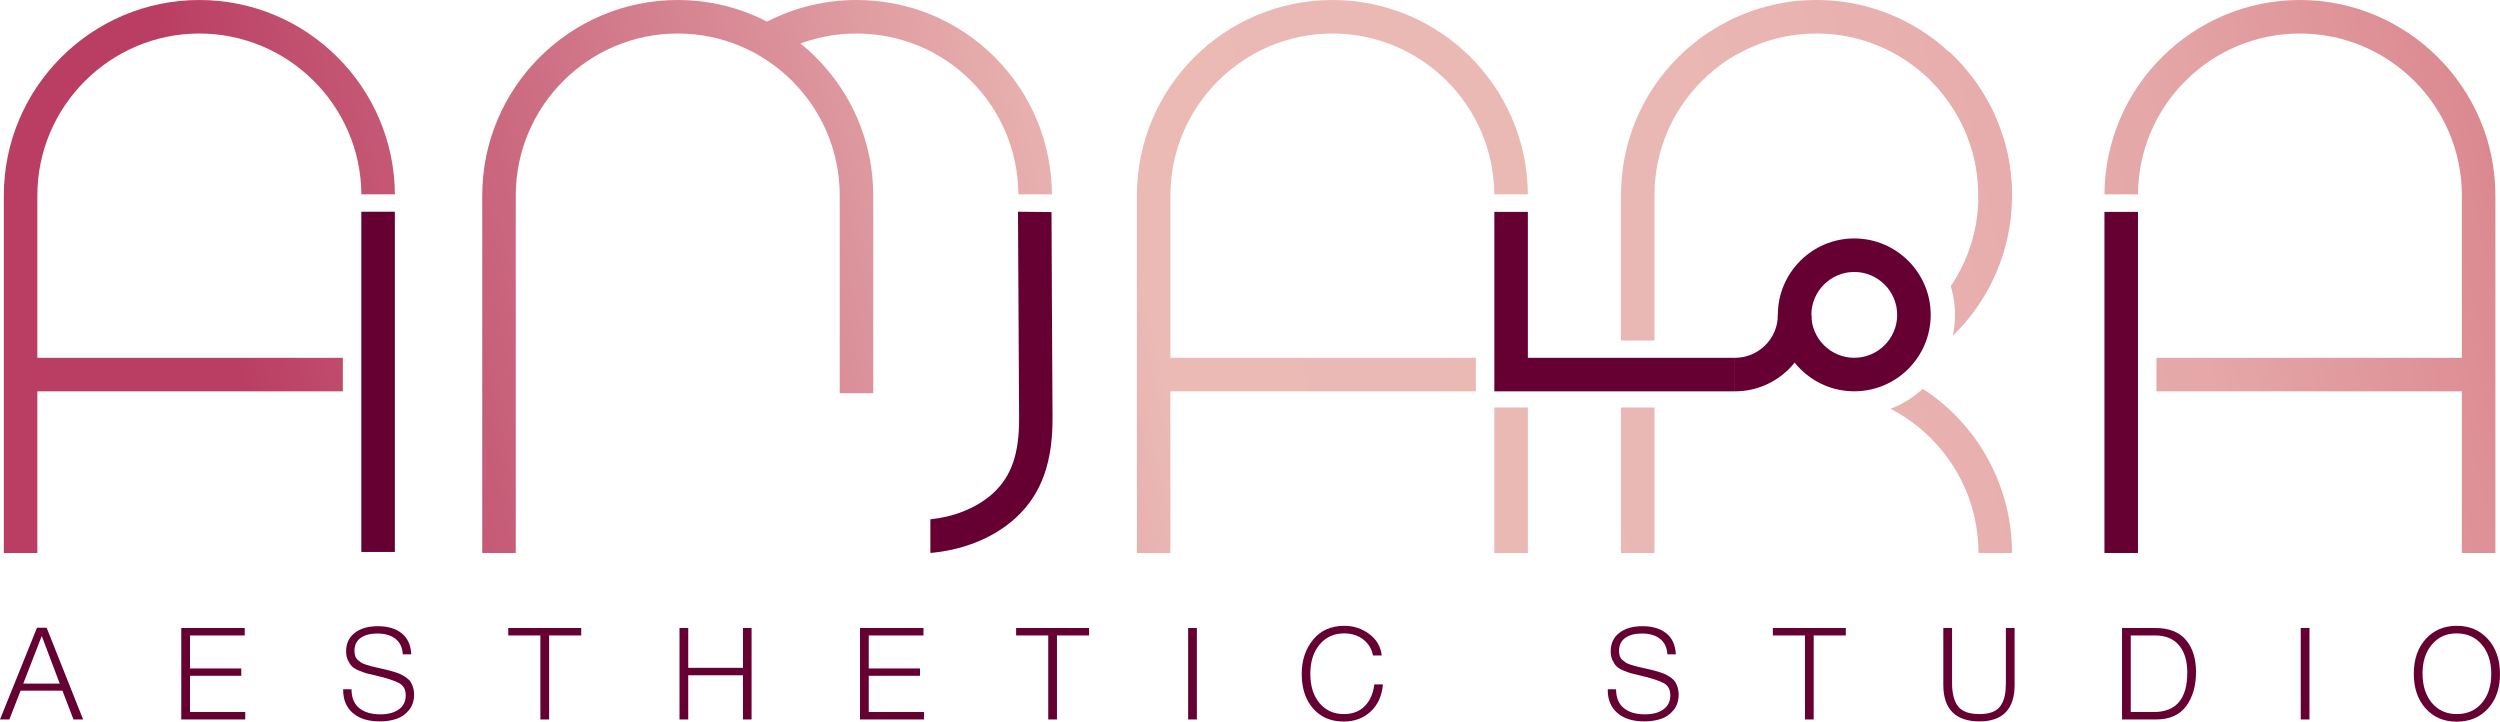 <?xml version="1.0" encoding="UTF-8"?>
<svg id="Layer_2" data-name="Layer 2" xmlns="http://www.w3.org/2000/svg" xmlns:xlink="http://www.w3.org/1999/xlink" viewBox="0 0 10809.79 3120.38">
  <defs>
    <style>
      .cls-1 {
        fill: url(#linear-gradient-13);
      }

      .cls-2 {
        fill: url(#linear-gradient-2);
      }

      .cls-3 {
        fill: url(#linear-gradient-10);
      }

      .cls-4 {
        fill: url(#linear-gradient-12);
      }

      .cls-5 {
        fill: #603;
      }

      .cls-6 {
        fill: url(#linear-gradient-4);
      }

      .cls-7 {
        fill: url(#linear-gradient-3);
      }

      .cls-8 {
        fill: url(#linear-gradient-5);
      }

      .cls-9 {
        fill: url(#linear-gradient-8);
      }

      .cls-10 {
        fill: url(#linear-gradient-7);
      }

      .cls-11 {
        fill: url(#linear-gradient-9);
      }

      .cls-12 {
        fill: url(#linear-gradient-11);
      }

      .cls-13 {
        fill: url(#linear-gradient-6);
      }

      .cls-14 {
        fill: url(#linear-gradient);
      }
    </style>
    <linearGradient id="linear-gradient" x1="-802.6" y1="1477.3" x2="11488.57" y2="-1254.07" gradientUnits="userSpaceOnUse">
      <stop offset=".14" stop-color="#ba3e63"/>
      <stop offset=".45" stop-color="#ebbab5"/>
      <stop offset=".64" stop-color="#eab8b4"/>
      <stop offset=".8" stop-color="#e5a7a8"/>
      <stop offset="1" stop-color="#d3717d"/>
    </linearGradient>
    <linearGradient id="linear-gradient-2" x1="-572.05" y1="2514.79" x2="11719.12" y2="-216.59" xlink:href="#linear-gradient"/>
    <linearGradient id="linear-gradient-3" x1="-330.45" y1="3601.97" x2="11960.72" y2="870.6" xlink:href="#linear-gradient"/>
    <linearGradient id="linear-gradient-4" x1="-705.27" y1="1915.29" x2="11585.9" y2="-816.08" xlink:href="#linear-gradient"/>
    <linearGradient id="linear-gradient-5" x1="-796.71" y1="1503.81" x2="11494.46" y2="-1227.56" xlink:href="#linear-gradient"/>
    <linearGradient id="linear-gradient-6" x1="-338.81" y1="3564.38" x2="11952.36" y2="833" xlink:href="#linear-gradient"/>
    <linearGradient id="linear-gradient-7" x1="-304.69" y1="3717.92" x2="11986.48" y2="986.55" xlink:href="#linear-gradient"/>
    <linearGradient id="linear-gradient-8" x1="-570.83" y1="2520.28" x2="11720.34" y2="-211.09" xlink:href="#linear-gradient"/>
    <linearGradient id="linear-gradient-9" x1="-503.72" y1="2822.29" x2="11787.45" y2="90.92" xlink:href="#linear-gradient"/>
    <linearGradient id="linear-gradient-10" x1="-246.15" y1="3981.31" x2="12045.02" y2="1249.94" xlink:href="#linear-gradient"/>
    <linearGradient id="linear-gradient-11" x1="-697.71" y1="1949.29" x2="11593.46" y2="-782.08" xlink:href="#linear-gradient"/>
    <linearGradient id="linear-gradient-12" x1="-467.17" y1="2986.75" x2="11824" y2="255.38" xlink:href="#linear-gradient"/>
    <linearGradient id="linear-gradient-13" x1="-263.12" y1="3904.98" x2="12028.05" y2="1173.61" xlink:href="#linear-gradient"/>
  </defs>
  <g id="Layer_1-2" data-name="Layer 1">
    <g>
      <g>
        <path class="cls-5" d="M359.42,3110.93h-41.66l-47.77-124.43H88.88l-48.33,124.43H0l159.99-396.64h41.66l157.77,396.64ZM180.54,2749.85l-79.99,206.09h157.77l-77.77-206.09Z"/>
        <path class="cls-5" d="M1058.26,2747.63h-236.65v142.77h221.65v31.66h-221.65v156.65h238.87v32.22h-276.64v-395.52h274.42v32.22Z"/>
        <path class="cls-5" d="M1741.54,2829.29c-1.48-29.26-11.94-51.57-31.39-66.94s-45.64-23.05-78.6-23.05c-31.11,0-55.37,6.48-72.77,19.44s-26.11,31.29-26.11,55c0,8.52,1.02,16.02,3.06,22.5,2.04,6.48,5.74,12.13,11.11,16.94,5.37,4.81,10.37,8.8,15,11.94,4.63,3.15,12.13,6.3,22.5,9.44,10.37,3.15,18.7,5.56,25,7.22,6.3,1.67,16.3,3.98,30,6.94,14.81,3.33,26.85,6.11,36.11,8.33,9.26,2.22,19.81,5.19,31.66,8.89,11.85,3.7,21.39,7.41,28.61,11.11s14.72,8.33,22.5,13.89,13.7,11.67,17.78,18.33,7.5,14.54,10.28,23.61c2.78,9.07,4.17,19.17,4.17,30.28,0,27.03-7.5,49.63-22.5,67.77-15,18.15-33.24,30.74-54.72,37.77-21.48,7.04-45.37,10.55-71.66,10.55-49.26,0-87.86-12.04-115.82-36.11-27.96-24.07-41.94-57.22-41.94-99.44v-3.33h36.11c0,35.92,11.02,62.96,33.05,81.1,22.04,18.15,52.5,27.22,91.38,27.22,34.07,0,60.92-7.22,80.55-21.66,19.63-14.44,29.44-34.44,29.44-60s-9.35-42.5-28.05-53.05-53.98-21.94-105.82-34.16c-16.67-3.7-28.98-6.67-36.94-8.89-7.96-2.22-18.61-6.11-31.94-11.67s-23.24-11.57-29.72-18.05-12.31-15.28-17.5-26.39c-5.18-11.11-7.78-24.07-7.78-38.89,0-33.33,12.31-59.72,36.94-79.16,24.63-19.44,58.24-29.16,100.83-29.16s77.22,10.28,102.77,30.83c25.55,20.55,39.26,50.83,41.11,90.83h-36.66Z"/>
        <path class="cls-5" d="M2513.15,2747.63h-138.88v363.3h-37.77v-363.3h-138.88v-32.22h315.53v32.22Z"/>
        <path class="cls-5" d="M3249.77,3110.93h-37.22v-191.1h-236.65v191.1h-37.77v-395.52h37.77v172.21h236.65v-172.21h37.22v395.52Z"/>
        <path class="cls-5" d="M3993.05,2747.63h-236.65v142.77h221.65v31.66h-221.65v156.65h238.87v32.22h-276.64v-395.52h274.42v32.22Z"/>
        <path class="cls-5" d="M4709.11,2747.63h-138.88v363.3h-37.77v-363.3h-138.88v-32.22h315.53v32.22Z"/>
        <path class="cls-5" d="M5175.19,3110.93h-37.77v-395.52h37.77v395.52Z"/>
        <path class="cls-5" d="M5927.08,3076.21c-30.92,29.07-70.09,43.61-117.49,43.61-54.81,0-98.7-18.7-131.66-56.11-32.96-37.4-49.44-87.4-49.44-149.99,0-58.51,16.39-107.77,49.16-147.77,32.78-40,77.86-60,135.27-60,40,0,75.83,11.76,107.49,35.27,31.66,23.52,49.72,54.53,54.16,93.05h-37.77c-5.93-29.26-20.18-52.5-42.77-69.72s-50-25.83-82.22-25.83c-43.7,0-78.98,16.02-105.83,48.05-26.85,32.03-40.27,74.35-40.27,126.93s13.24,94.71,39.72,126.38c26.48,31.66,61.57,47.5,105.27,47.5,38.15,0,68.51-11.76,91.1-35.27s36.11-54.53,40.55-93.05h37.22c-4.07,48.89-21.57,87.86-52.5,116.94Z"/>
        <path class="cls-5" d="M7209.49,2829.29c-1.48-29.26-11.94-51.57-31.39-66.94-19.44-15.37-45.64-23.05-78.61-23.05-31.11,0-55.37,6.48-72.77,19.44s-26.11,31.29-26.11,55c0,8.52,1.02,16.02,3.06,22.5,2.04,6.48,5.74,12.13,11.11,16.94s10.37,8.8,15,11.94c4.63,3.15,12.13,6.3,22.5,9.44,10.37,3.15,18.7,5.56,25,7.22,6.29,1.67,16.29,3.98,30,6.94,14.81,3.33,26.85,6.11,36.11,8.33,9.26,2.22,19.81,5.19,31.66,8.89,11.85,3.7,21.39,7.41,28.61,11.11,7.22,3.7,14.72,8.33,22.5,13.89s13.7,11.67,17.78,18.33c4.07,6.67,7.5,14.54,10.28,23.61,2.78,9.07,4.17,19.17,4.17,30.28,0,27.03-7.5,49.63-22.5,67.77-15,18.15-33.24,30.74-54.72,37.77-21.48,7.04-45.37,10.55-71.66,10.55-49.26,0-87.86-12.04-115.82-36.11-27.96-24.07-41.94-57.22-41.94-99.44v-3.33h36.11c0,35.92,11.02,62.96,33.05,81.1,22.04,18.15,52.5,27.22,91.38,27.22,34.07,0,60.92-7.22,80.55-21.66s29.44-34.44,29.44-60-9.35-42.5-28.05-53.05-53.98-21.94-105.83-34.16c-16.67-3.7-28.98-6.67-36.94-8.89-7.96-2.22-18.61-6.11-31.94-11.67s-23.24-11.57-29.72-18.05c-6.48-6.48-12.31-15.28-17.5-26.39s-7.78-24.07-7.78-38.89c0-33.33,12.31-59.72,36.94-79.16,24.63-19.44,58.24-29.16,100.83-29.16s77.22,10.28,102.77,30.83c25.55,20.55,39.26,50.83,41.11,90.83h-36.66Z"/>
        <path class="cls-5" d="M7981.1,2747.63h-138.88v363.3h-37.77v-363.3h-138.88v-32.22h315.53v32.22Z"/>
        <path class="cls-5" d="M8711.05,2962.61c0,51.11-12.68,89.99-38.05,116.66-25.37,26.66-63.42,40-114.16,40s-90.83-13.33-116.94-40c-26.11-26.66-39.16-65.92-39.16-117.77v-246.09h37.77v236.65c0,45.55,8.61,79.53,25.83,101.94,17.22,22.41,48.24,33.61,93.05,33.61,22.96,0,42.03-3.15,57.22-9.44,15.18-6.3,26.85-15.74,35-28.33,8.15-12.59,13.79-26.66,16.94-42.22,3.15-15.55,4.72-34.26,4.72-56.11v-236.09h37.77v247.2Z"/>
        <path class="cls-5" d="M9318.78,2715.41c59.25,0,103.51,17.13,132.77,51.39,29.26,34.26,43.89,80.64,43.89,139.16s-14.26,109.16-42.77,147.49c-28.52,38.33-72.03,57.5-130.54,57.5h-146.66v-395.52h143.32ZM9213.24,3078.71h99.44c96.66,0,144.99-56.85,144.99-170.54,0-50.37-11.94-89.71-35.83-118.05-23.89-28.33-58.24-42.5-103.05-42.5h-105.55v331.08Z"/>
        <path class="cls-5" d="M9985.96,3110.93h-37.77v-395.52h37.77v395.52Z"/>
        <path class="cls-5" d="M10757.85,2763.74c34.63,38.52,51.94,88.7,51.94,150.54s-17.22,111.19-51.66,149.15c-34.44,37.96-79.62,56.94-135.54,56.94s-100.36-19.07-134.43-57.22-51.11-88.14-51.11-149.99,17.13-111.84,51.38-149.99c34.26-38.15,79.16-57.22,134.71-57.22s100.08,19.26,134.71,57.77ZM10515.65,2786.51c-27.22,31.85-40.83,73.7-40.83,125.55s13.52,95.46,40.55,127.49c27.04,32.03,62.96,48.05,107.77,48.05s80.83-15.92,108.05-47.77c27.22-31.85,40.83-73.88,40.83-126.1s-13.7-94.44-41.11-126.66-63.51-48.33-108.33-48.33-79.72,15.92-106.94,47.77Z"/>
      </g>
      <g>
        <polygon class="cls-5" points="7501.73 1692.12 6461.38 1692.12 6461.38 916.2 6606.36 916.2 6606.36 1547.14 7501.73 1547.14 7501.73 1692.12"/>
        <path class="cls-5" d="M8017.73,1691.98c-182.24,0-330.5-148.26-330.5-330.49s148.26-330.49,330.5-330.49,330.48,148.26,330.48,330.49-148.26,330.49-330.48,330.49ZM8017.73,1175.98c-102.29,0-185.52,83.22-185.52,185.51s83.23,185.51,185.52,185.51,185.51-83.22,185.51-185.51-83.21-185.51-185.51-185.51Z"/>
        <path class="cls-5" d="M7501.83,1692.12v-144.98c102.33,0,185.58-83.25,185.58-185.57h144.98c0,182.27-148.28,330.55-330.55,330.55Z"/>
      </g>
      <rect class="cls-5" x="9099.41" y="916.2" width="144.98" height="1474.84"/>
      <path class="cls-5" d="M4551.03,1802.75c1.45,188-43.5,330.55-158.99,436.39-103.91,95.2-243.57,141.11-369.21,151.74v-145.46c92.78-9.19,196.19-44.46,271.59-113.08,82.64-76.36,112.12-177.36,112.12-320.4-.48-201.52-5.32-871.32-4.84-896.45l144.98,1.45c0,6.28,2.9,689.61,4.35,885.82Z"/>
      <rect class="cls-5" x="1562.31" y="915.49" width="144.98" height="1471.16"/>
      <g>
        <path class="cls-14" d="M1707.5,840.4h-144.98c-2.43-383.71-316.05-695.42-700.73-695.42S161.54,459.1,161.54,845.22v1545.96H16.56V845.22C16.56,379.37,395.93,0,861.8,0s843.28,376.96,845.71,840.4Z"/>
        <g>
          <path class="cls-2" d="M6461.32,840.4c-2.41-383.71-315.56-695.42-700.23-695.42s-700.26,314.12-700.26,700.23v1545.96h-144.98V845.22C4915.86,379.37,5294.75,0,5761.09,0s842.8,376.96,845.21,840.4h-144.98Z"/>
          <rect class="cls-7" x="6461.32" y="1761.97" width="144.98" height="629.21"/>
        </g>
        <path class="cls-6" d="M2230.13,2391.06h-144.98V845.33C2085.15,379.2,2464.35,0,2930.48,0s845.38,379.2,845.38,845.33v854.86h-144.98v-854.86c0-386.18-314.21-700.35-700.4-700.35s-700.35,314.17-700.35,700.35v1545.73Z"/>
        <path class="cls-8" d="M4548.6,840.4h-144.98c-1.46-185.09-73.95-359.54-204.91-490.53-132.4-132.4-308.31-204.89-495.34-204.89-123.22,0-244.04,32.37-350.36,93.75l-72.49-125.65C3408.57,39.15,3555.01,0,3703.36,0c225.68,0,437.84,87.47,597.8,246.94,158.5,158.99,245.97,369.71,247.44,593.46Z"/>
        <path class="cls-13" d="M10789.91,845.22v1545.96h-144.98V845.22c0-386.11-314.12-700.23-700.26-700.23s-697.83,311.71-700.23,695.42h-144.98C9101.87,376.96,9480.26,0,9944.67,0s845.23,379.36,845.23,845.21Z"/>
        <g>
          <rect class="cls-10" x="7008.86" y="1761.97" width="144.98" height="629.21"/>
          <path class="cls-9" d="M8699.31,845.71v19.82h-144.98v-19.82c0-9.18,0-17.89-.47-26.57l-3.87-53.66c0-1.44,0-3.37-.5-4.84-1.91-14.49-3.85-28.5-6.28-42.52,0-.97-.47-1.93-.47-2.88-2.9-14.02-5.8-27.56-9.18-40.61-1.93-9.65-4.84-19.33-7.74-28.5-2.41-8.21-5.31-16.45-8.21-24.66-7.74-25.13-17.39-48.8-28.53-72.49-3.85-7.72-7.24-14.96-11.09-22.23-3.87-8.21-7.74-15.46-12.08-22.7-10.64-19.35-22.7-38.01-35.35-56.4-.14-.21-.28-.42-.42-.64-4.48-6.51-9.56-13.1-14.42-19.66-12.01-16.16-24.21-32.23-37.78-47.52-4.34-4.34-8.68-9.18-13.05-14.02-4.34-4.81-8.71-9.65-14.02-14.49-65.72-65.24-142.55-116.95-224.24-151.26-21.26-9.18-42.52-16.92-63.78-23.69-67.65-20.77-137.24-31.41-208.29-31.41-22.7,0-46.86.97-72.49,3.37-44.93,4.84-90.85,14.02-135.8,28.03-13.52,4.34-28.01,9.18-42.03,14.98-33.37,12.58-62.34,26.1-88.94,41.55l-8.68,3.87c-.97.5-2.43,1.93-4.37,2.9l-6.28,3.87c-6.77,3.87-14.02,8.21-20.77,12.58-4.84,3.37-10.17,6.75-14.98,9.65-16.92,11.59-33.84,24.16-50.26,38.18-17.41,14.02-33.34,28.5-50.76,45.9-132.4,131.95-205.39,307.84-205.39,495.84v626.8h-144.98v-626.8c0-226.65,87.97-439.28,247.91-598.77,21.28-21.26,41.08-39.12,60.9-54.6,20.29-17.39,42.05-33.84,64.28-48.33l4.34-2.9c2.9-1.44,5.8-3.37,8.71-5.31,9.65-6.28,19.82-13.05,29.97-18.36,6.28-4.37,13.03-8.21,21.26-12.08,32.37-18.85,67.65-35.28,104.86-48.82,14.49-6.28,32.87-12.55,51.7-18.36,54.6-16.92,110.2-28.5,164.8-34.31,30.94-2.43,59.91-3.87,86.98-3.87,85.54,0,170.11,12.58,250.81,38.18,26.1,7.74,52.69,17.39,78.29,28.5,88.44,37.21,173.01,91.81,246,159.49,7.72,6.28,14.49,13.52,21.73,20.77l.97.5c1.46,1.44,2.41,2.41,3.37,3.87,10.17,10.62,20.32,21.26,29.97,31.88,19.33,22.23,35.77,42.52,50.26,61.87,4.84,6.28,9.67,12.55,13.52,19.33,4.84,6.77,9.67,13.52,14.02,20.79,5.33,7.24,9.67,14.49,13.54,21.73,5.31,8.71,10.62,17.89,15.46,26.59,5.31,9.18,10.15,18.36,14.51,27.54,3.87,7.74,7.72,15.46,12.08,23.2.97.97,1.44,2.41,1.44,3.37,12.58,27.56,24.16,57.03,34.31,87,3.37,9.65,6.77,19.33,9.67,28.98,3.37,9.67,6.28,19.82,8.21,29.97,2.41,9.2,4.84,18.36,6.77,27.56,1.93,9.65,3.87,18.83,5.78,28.5,1.93,9.67,3.87,19.82,4.84,29.47,1.46,9.67,2.9,19.82,3.87,29.97l4.84,62.84c.47,11.59.47,22.23.47,33.81Z"/>
        </g>
        <path class="cls-11" d="M8699.8,845.71c0,8.21,0,16.92-.5,25.13-5.31,213.13-92.78,418.02-246.94,572.67-2.9,2.9-5.31,5.31-8.21,7.72,5.8-28.98,9.18-58.94,9.18-89.88,0-43.02-6.28-84.57-18.36-123.72v-.47c74.42-110.2,115.98-238.73,119.35-373.56.5-8.21.5-13.05.5-17.89,0-187.03-72.98-363.41-204.91-495.84l50.76-51.2v-72.49h29.94l21.76,21.26c159.47,159.96,247.44,372.59,247.44,598.27Z"/>
        <path class="cls-3" d="M8699.8,2391.18h-144.98c0-132.9-37.21-261.92-108.26-374.06-26.1-42.03-58.94-83.11-97.12-121.76-52.2-52.2-111.16-94.72-174.95-127.59,51.7-19.82,99.06-49.29,139.17-86.51,49.79,31.41,96.18,69.11,138.7,111.64,45.92,46.86,85.54,96.16,116.95,146.91,85.07,135.3,130.49,290.92,130.49,451.36Z"/>
        <rect class="cls-12" x="89.06" y="1547.14" width="1393.39" height="144.98"/>
        <rect class="cls-4" x="4988.16" y="1547.14" width="1393.39" height="144.98"/>
        <rect class="cls-1" x="9324.25" y="1547.14" width="1393.39" height="144.98"/>
      </g>
    </g>
  </g>
</svg>
